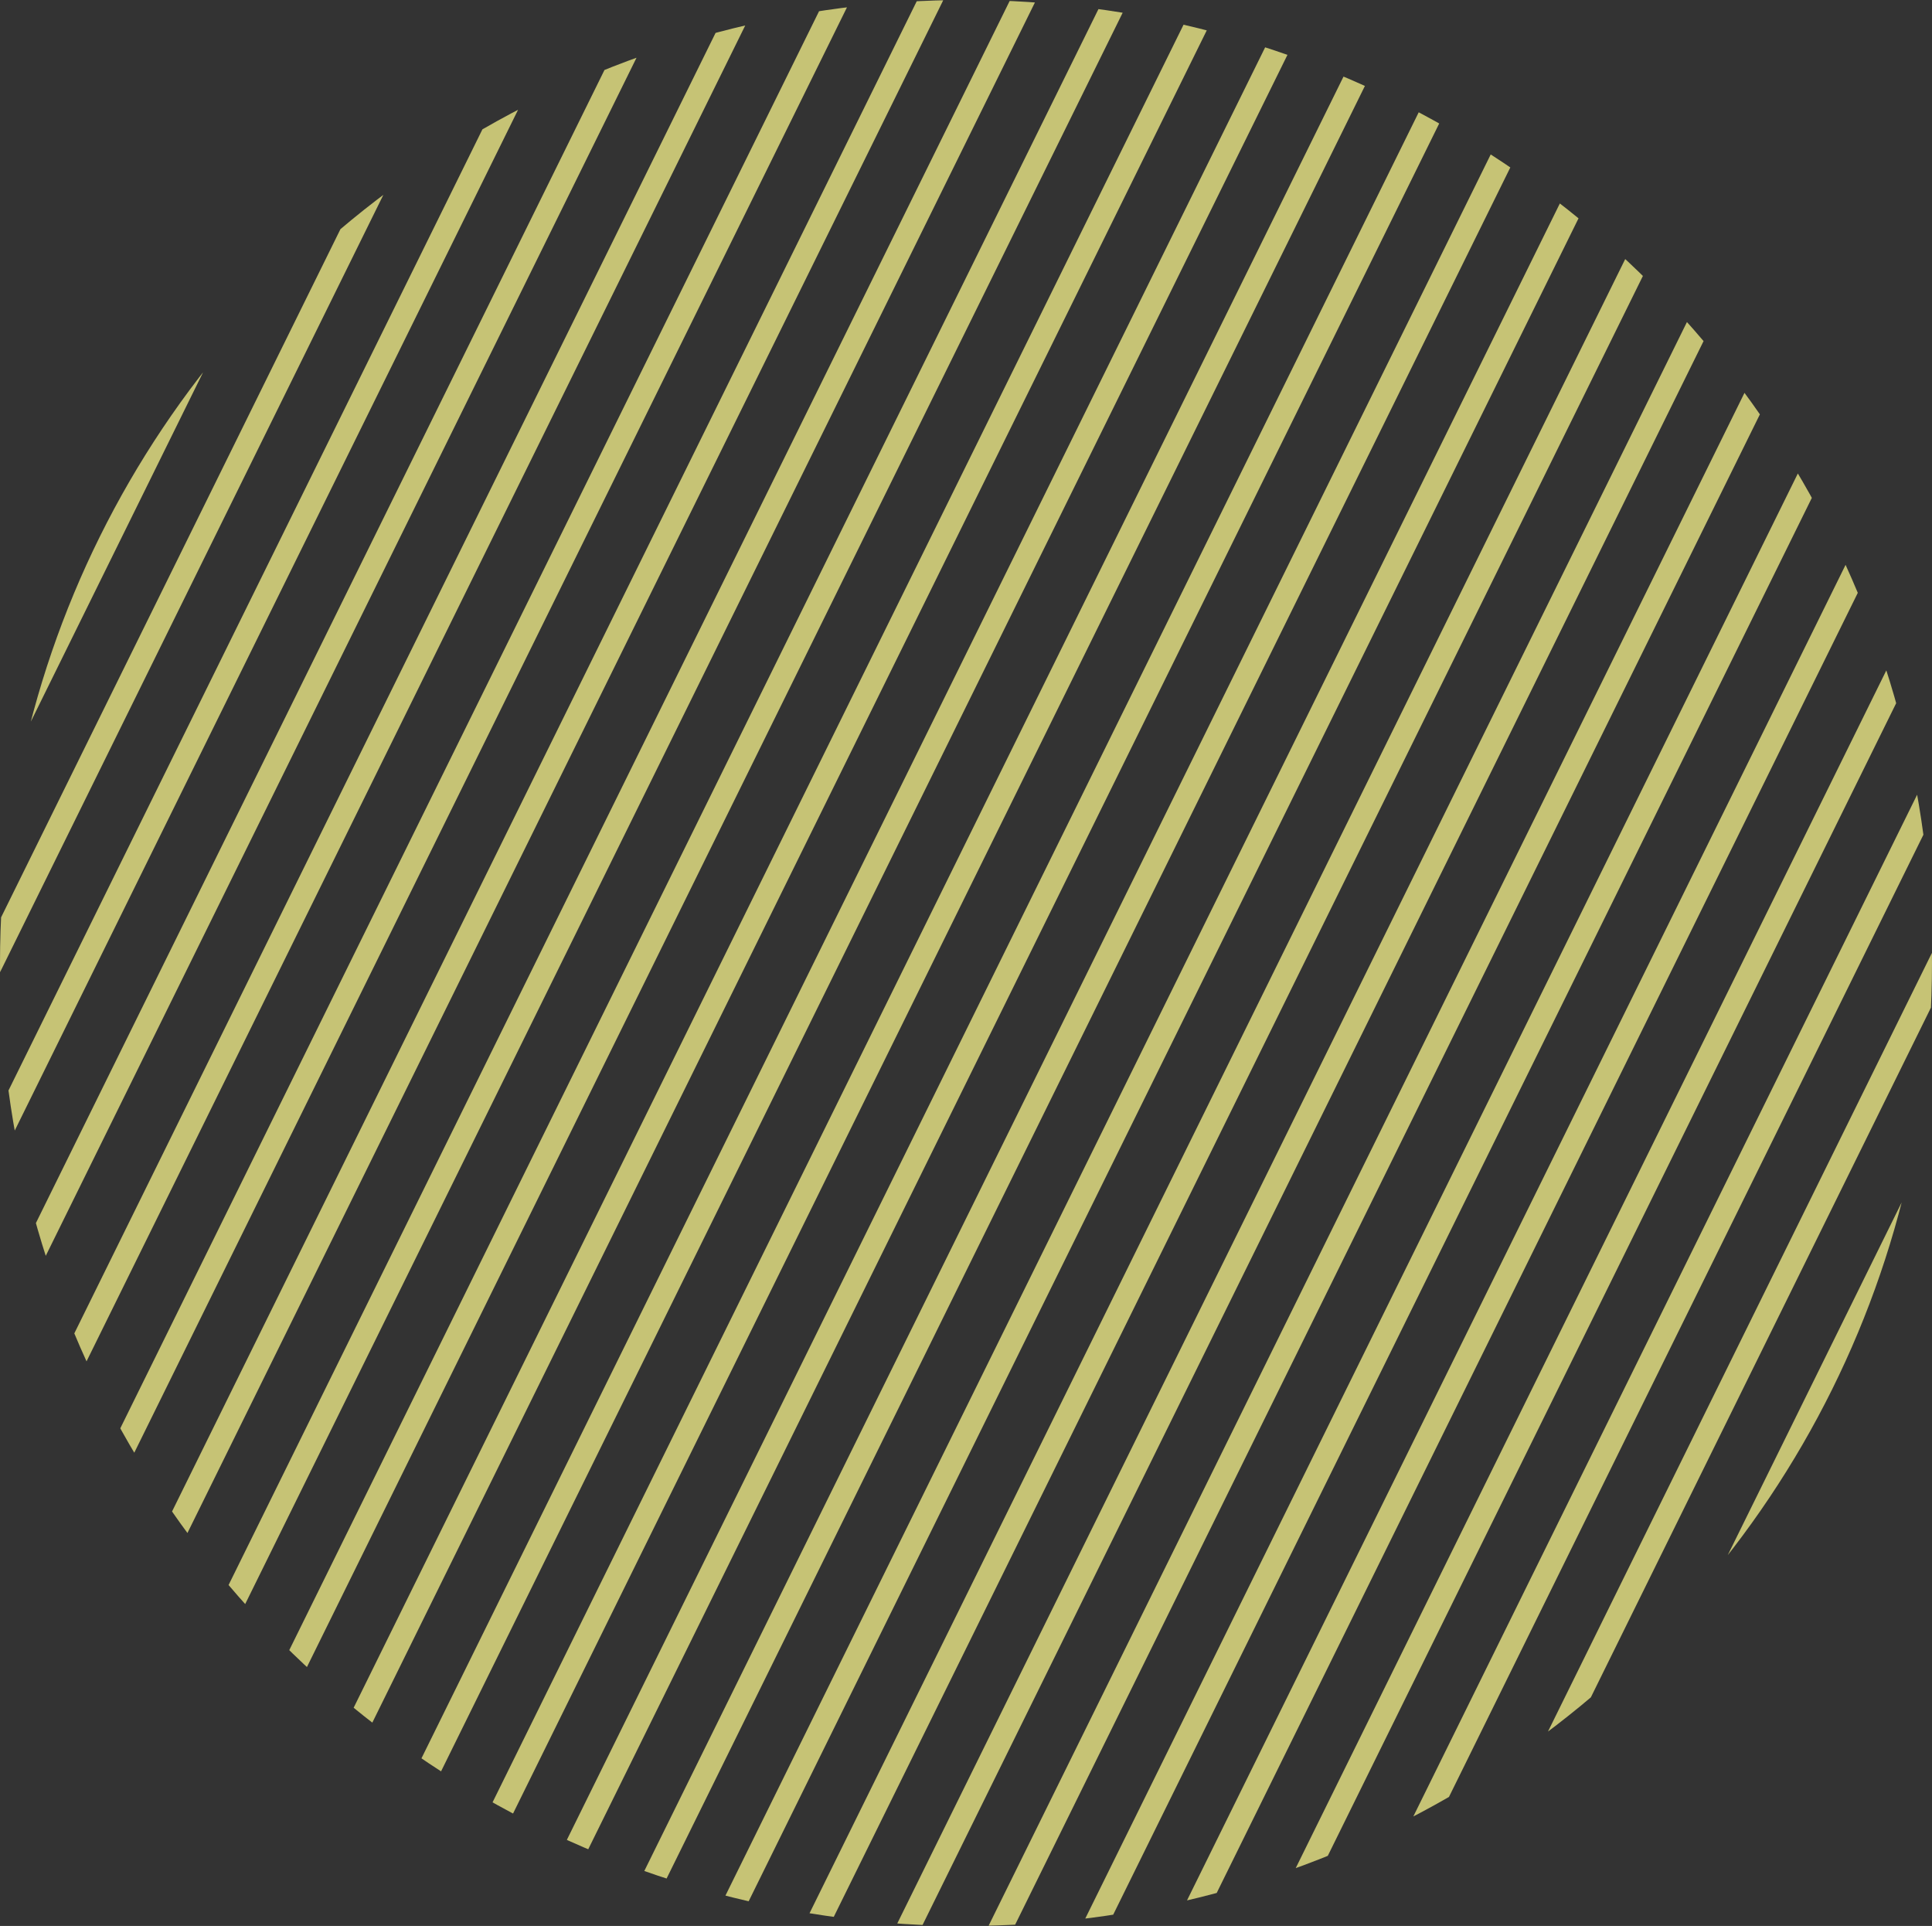 <svg xmlns="http://www.w3.org/2000/svg" xmlns:xlink="http://www.w3.org/1999/xlink" width="298.439" height="297.476" viewBox="0 0 298.439 297.476">
  <rect x="0" y="0" width="298.439" height="297.476" fill="#333333" stroke="none"/>
  <defs>
    <clipPath id="clip-path">
      <ellipse id="楕円形_2514" data-name="楕円形 2514" cx="149.219" cy="148.738" rx="149.219" ry="148.738" transform="translate(0)" fill="none"/>
    </clipPath>
  </defs>
  <g id="グループ_22412" data-name="グループ 22412" transform="translate(-2906.497 -199.174)" opacity="0.75">
    <g id="グループ_22411" data-name="グループ 22411" transform="translate(2906.497 199.174)" clip-path="url(#clip-path)">
      <g id="グループ_22410" data-name="グループ 22410" transform="translate(-637.211 -373.542)">
        <g id="グループ_22369" data-name="グループ 22369" transform="translate(0 0.027)">
          <path id="パス_51534" data-name="パス 51534" d="M1.461,338.044,997.295,0l-1.461,4.3L0,342.347Z" transform="matrix(0.707, -0.707, 0.707, 0.707, 0, 705.156)" fill="#f7f38b"/>
        </g>
        <g id="グループ_22370" data-name="グループ 22370" transform="translate(14.333 0.027)">
          <path id="パス_51535" data-name="パス 51535" d="M1.461,338.044,997.294,0l-1.46,4.3L0,342.347Z" transform="matrix(0.707, -0.707, 0.707, 0.707, 0, 705.156)" fill="#f7f38b"/>
        </g>
        <g id="グループ_22371" data-name="グループ 22371" transform="translate(28.666 0.027)">
          <path id="パス_51536" data-name="パス 51536" d="M1.461,338.044,997.294,0l-1.461,4.3L0,342.347Z" transform="matrix(0.707, -0.707, 0.707, 0.707, 0, 705.156)" fill="#f7f38b"/>
        </g>
        <g id="グループ_22372" data-name="グループ 22372" transform="translate(42.999 0.027)">
          <path id="パス_51537" data-name="パス 51537" d="M1.461,338.044,997.294,0l-1.46,4.3L0,342.347Z" transform="matrix(0.707, -0.707, 0.707, 0.707, 0, 705.156)" fill="#f7f38b"/>
        </g>
        <g id="グループ_22373" data-name="グループ 22373" transform="translate(57.332 0.03)">
          <path id="パス_51538" data-name="パス 51538" d="M1.461,338.044,997.29,0l-1.46,4.3L0,342.347Z" transform="matrix(0.707, -0.707, 0.707, 0.707, 0, 705.149)" fill="#f7f38b"/>
        </g>
        <g id="グループ_22374" data-name="グループ 22374" transform="translate(71.665 0.03)">
          <path id="パス_51539" data-name="パス 51539" d="M1.461,338.044,997.289,0l-1.461,4.3L0,342.347Z" transform="matrix(0.707, -0.707, 0.707, 0.707, 0, 705.149)" fill="#f7f38b"/>
        </g>
        <g id="グループ_22375" data-name="グループ 22375" transform="translate(85.998 0.03)">
          <path id="パス_51540" data-name="パス 51540" d="M1.461,338.044,997.289,0l-1.461,4.3L0,342.347Z" transform="matrix(0.707, -0.707, 0.707, 0.707, 0, 705.149)" fill="#f7f38b"/>
        </g>
        <g id="グループ_22376" data-name="グループ 22376" transform="translate(100.331 0.027)">
          <path id="パス_51541" data-name="パス 51541" d="M1.461,338.044,997.294,0l-1.461,4.3L0,342.347Z" transform="matrix(0.707, -0.707, 0.707, 0.707, 0, 705.156)" fill="#f7f38b"/>
        </g>
        <g id="グループ_22377" data-name="グループ 22377" transform="translate(114.664 0.028)">
          <path id="パス_51542" data-name="パス 51542" d="M1.461,338.044,997.293,0l-1.461,4.3L0,342.347Z" transform="matrix(0.707, -0.707, 0.707, 0.707, 0, 705.156)" fill="#f7f38b"/>
        </g>
        <g id="グループ_22378" data-name="グループ 22378" transform="translate(128.997 0.028)">
          <path id="パス_51543" data-name="パス 51543" d="M1.461,338.044,997.293,0l-1.461,4.3L0,342.347Z" transform="matrix(0.707, -0.707, 0.707, 0.707, 0, 705.156)" fill="#f7f38b"/>
        </g>
        <g id="グループ_22379" data-name="グループ 22379" transform="translate(143.33 0.031)">
          <path id="パス_51544" data-name="パス 51544" d="M1.461,338.044,997.289,0l-1.46,4.3L0,342.347Z" transform="matrix(0.707, -0.707, 0.707, 0.707, 0, 705.148)" fill="#f7f38b"/>
        </g>
        <g id="グループ_22380" data-name="グループ 22380" transform="translate(157.663 0.03)">
          <path id="パス_51545" data-name="パス 51545" d="M1.461,338.044,997.289,0l-1.46,4.3L0,342.347Z" transform="matrix(0.707, -0.707, 0.707, 0.707, 0, 705.148)" fill="#f7f38b"/>
        </g>
        <g id="グループ_22381" data-name="グループ 22381" transform="translate(171.995 0.028)">
          <path id="パス_51546" data-name="パス 51546" d="M1.461,338.044,997.293,0l-1.461,4.3L0,342.347Z" transform="matrix(0.707, -0.707, 0.707, 0.707, 0, 705.156)" fill="#f7f38b"/>
        </g>
        <g id="グループ_22382" data-name="グループ 22382" transform="translate(186.328 0.028)">
          <path id="パス_51547" data-name="パス 51547" d="M1.461,338.044,997.293,0l-1.461,4.3L0,342.347Z" transform="matrix(0.707, -0.707, 0.707, 0.707, 0, 705.156)" fill="#f7f38b"/>
        </g>
        <g id="グループ_22383" data-name="グループ 22383" transform="translate(200.661 0.03)">
          <path id="パス_51548" data-name="パス 51548" d="M1.461,338.044,997.289,0l-1.46,4.3L0,342.347Z" transform="matrix(0.707, -0.707, 0.707, 0.707, 0, 705.148)" fill="#f7f38b"/>
        </g>
        <g id="グループ_22384" data-name="グループ 22384" transform="translate(214.994 0.03)">
          <path id="パス_51549" data-name="パス 51549" d="M1.461,338.044,997.289,0l-1.46,4.3L0,342.347Z" transform="matrix(0.707, -0.707, 0.707, 0.707, 0, 705.148)" fill="#f7f38b"/>
        </g>
        <g id="グループ_22385" data-name="グループ 22385" transform="translate(229.327 0.028)">
          <path id="パス_51550" data-name="パス 51550" d="M1.461,338.044,997.293,0l-1.461,4.3L0,342.347Z" transform="matrix(0.707, -0.707, 0.707, 0.707, 0, 705.156)" fill="#f7f38b"/>
        </g>
        <g id="グループ_22386" data-name="グループ 22386" transform="translate(243.66 0.028)">
          <path id="パス_51551" data-name="パス 51551" d="M1.461,338.044,997.293,0l-1.461,4.3L0,342.347Z" transform="matrix(0.707, -0.707, 0.707, 0.707, 0, 705.156)" fill="#f7f38b"/>
        </g>
        <g id="グループ_22387" data-name="グループ 22387" transform="translate(257.993 0.031)">
          <path id="パス_51552" data-name="パス 51552" d="M1.461,338.044,997.289,0l-1.46,4.3L0,342.347Z" transform="matrix(0.707, -0.707, 0.707, 0.707, 0, 705.147)" fill="#f7f38b"/>
        </g>
        <g id="グループ_22388" data-name="グループ 22388" transform="translate(272.326 0.03)">
          <path id="パス_51553" data-name="パス 51553" d="M1.461,338.044,997.289,0l-1.46,4.3L0,342.347Z" transform="matrix(0.707, -0.707, 0.707, 0.707, 0, 705.148)" fill="#f7f38b"/>
        </g>
        <g id="グループ_22389" data-name="グループ 22389" transform="translate(286.658 0.028)">
          <path id="パス_51554" data-name="パス 51554" d="M1.461,338.044,997.293,0l-1.461,4.3L0,342.347Z" transform="matrix(0.707, -0.707, 0.707, 0.707, 0, 705.156)" fill="#f7f38b"/>
        </g>
        <g id="グループ_22390" data-name="グループ 22390" transform="translate(300.991 0.028)">
          <path id="パス_51555" data-name="パス 51555" d="M1.461,338.044,997.293,0l-1.461,4.3L0,342.347Z" transform="matrix(0.707, -0.707, 0.707, 0.707, 0, 705.156)" fill="#f7f38b"/>
        </g>
        <g id="グループ_22391" data-name="グループ 22391" transform="translate(315.324 0.03)">
          <path id="パス_51556" data-name="パス 51556" d="M1.461,338.044,997.289,0l-1.46,4.3L0,342.347Z" transform="matrix(0.707, -0.707, 0.707, 0.707, 0, 705.148)" fill="#f7f38b"/>
        </g>
        <g id="グループ_22392" data-name="グループ 22392" transform="translate(329.657 0.03)">
          <path id="パス_51557" data-name="パス 51557" d="M1.461,338.044,997.289,0l-1.46,4.3L0,342.347Z" transform="matrix(0.707, -0.707, 0.707, 0.707, 0, 705.148)" fill="#f7f38b"/>
        </g>
        <g id="グループ_22393" data-name="グループ 22393" transform="translate(343.99 0.028)">
          <path id="パス_51558" data-name="パス 51558" d="M1.461,338.044,997.293,0l-1.461,4.3L0,342.347Z" transform="matrix(0.707, -0.707, 0.707, 0.707, 0, 705.156)" fill="#f7f38b"/>
        </g>
        <g id="グループ_22394" data-name="グループ 22394" transform="translate(358.323 0.028)">
          <path id="パス_51559" data-name="パス 51559" d="M1.461,338.044,997.293,0l-1.461,4.3L0,342.347Z" transform="matrix(0.707, -0.707, 0.707, 0.707, 0, 705.156)" fill="#f7f38b"/>
        </g>
        <g id="グループ_22395" data-name="グループ 22395" transform="translate(372.655 0.003)">
          <path id="パス_51560" data-name="パス 51560" d="M1.461,338.044,997.329,0l-1.461,4.3L0,342.347Z" transform="translate(0 705.218) rotate(-45)" fill="#f7f38b"/>
        </g>
        <g id="グループ_22396" data-name="グループ 22396" transform="translate(386.988 0.003)">
          <path id="パス_51561" data-name="パス 51561" d="M1.461,338.044,997.329,0l-1.461,4.3L0,342.347Z" transform="translate(0 705.218) rotate(-45)" fill="#f7f38b"/>
        </g>
        <g id="グループ_22397" data-name="グループ 22397" transform="translate(401.321 0.003)">
          <path id="パス_51562" data-name="パス 51562" d="M1.461,338.044,997.329,0l-1.461,4.3L0,342.347Z" transform="translate(0 705.218) rotate(-45)" fill="#f7f38b"/>
        </g>
        <g id="グループ_22398" data-name="グループ 22398" transform="translate(415.654 0)">
          <path id="パス_51563" data-name="パス 51563" d="M1.461,338.044,997.333,0l-1.461,4.3L0,342.347Z" transform="matrix(0.707, -0.707, 0.707, 0.707, 0, 705.225)" fill="#f7f38b"/>
        </g>
        <g id="グループ_22399" data-name="グループ 22399" transform="translate(429.987 0.003)">
          <path id="パス_51564" data-name="パス 51564" d="M1.461,338.044,997.329,0l-1.461,4.3L0,342.347Z" transform="translate(0 705.218) rotate(-45)" fill="#f7f38b"/>
        </g>
        <g id="グループ_22400" data-name="グループ 22400" transform="translate(444.32 0.003)">
          <path id="パス_51565" data-name="パス 51565" d="M1.461,338.044,997.329,0l-1.461,4.3L0,342.347Z" transform="translate(0 705.218) rotate(-45)" fill="#f7f38b"/>
        </g>
        <g id="グループ_22401" data-name="グループ 22401" transform="translate(458.653 0.003)">
          <path id="パス_51566" data-name="パス 51566" d="M1.461,338.044,997.329,0l-1.461,4.3L0,342.347Z" transform="translate(0 705.218) rotate(-45)" fill="#f7f38b"/>
        </g>
        <g id="グループ_22402" data-name="グループ 22402" transform="translate(472.987 0.056)">
          <path id="パス_51567" data-name="パス 51567" d="M1.46,338.044,997.253,0l-1.461,4.3L0,342.347Z" transform="matrix(0.707, -0.707, 0.707, 0.707, 0, 705.085)" fill="#f7f38b"/>
        </g>
        <g id="グループ_22403" data-name="グループ 22403" transform="translate(487.319 0.056)">
          <path id="パス_51568" data-name="パス 51568" d="M1.46,338.044,997.253,0l-1.461,4.3L0,342.347Z" transform="matrix(0.707, -0.707, 0.707, 0.707, 0, 705.085)" fill="#f7f38b"/>
        </g>
        <g id="グループ_22404" data-name="グループ 22404" transform="translate(501.652 0.056)">
          <path id="パス_51569" data-name="パス 51569" d="M1.46,338.044,997.253,0l-1.461,4.3L0,342.347Z" transform="matrix(0.707, -0.707, 0.707, 0.707, 0, 705.085)" fill="#f7f38b"/>
        </g>
        <g id="グループ_22405" data-name="グループ 22405" transform="translate(515.985 0.059)">
          <path id="パス_51570" data-name="パス 51570" d="M1.46,338.044,997.248,0l-1.46,4.3L0,342.347Z" transform="matrix(0.707, -0.707, 0.707, 0.707, 0, 705.078)" fill="#f7f38b"/>
        </g>
        <g id="グループ_22406" data-name="グループ 22406" transform="translate(530.318 0.056)">
          <path id="パス_51571" data-name="パス 51571" d="M1.46,338.044,997.253,0l-1.461,4.3L0,342.347Z" transform="matrix(0.707, -0.707, 0.707, 0.707, 0, 705.085)" fill="#f7f38b"/>
        </g>
        <g id="グループ_22407" data-name="グループ 22407" transform="translate(544.651 0.056)">
          <path id="パス_51572" data-name="パス 51572" d="M1.46,338.044,997.253,0l-1.461,4.3L0,342.347Z" transform="matrix(0.707, -0.707, 0.707, 0.707, 0, 705.085)" fill="#f7f38b"/>
        </g>
        <g id="グループ_22408" data-name="グループ 22408" transform="translate(558.984 0.056)">
          <path id="パス_51573" data-name="パス 51573" d="M1.46,338.044,997.253,0l-1.461,4.3L0,342.347Z" transform="matrix(0.707, -0.707, 0.707, 0.707, 0, 705.085)" fill="#f7f38b"/>
        </g>
        <g id="グループ_22409" data-name="グループ 22409" transform="translate(573.317 0.059)">
          <path id="パス_51574" data-name="パス 51574" d="M1.46,338.044,997.248,0l-1.46,4.3L0,342.347Z" transform="matrix(0.707, -0.707, 0.707, 0.707, 0, 705.078)" fill="#f7f38b"/>
        </g>
      </g>
    </g>
  </g>
</svg>
